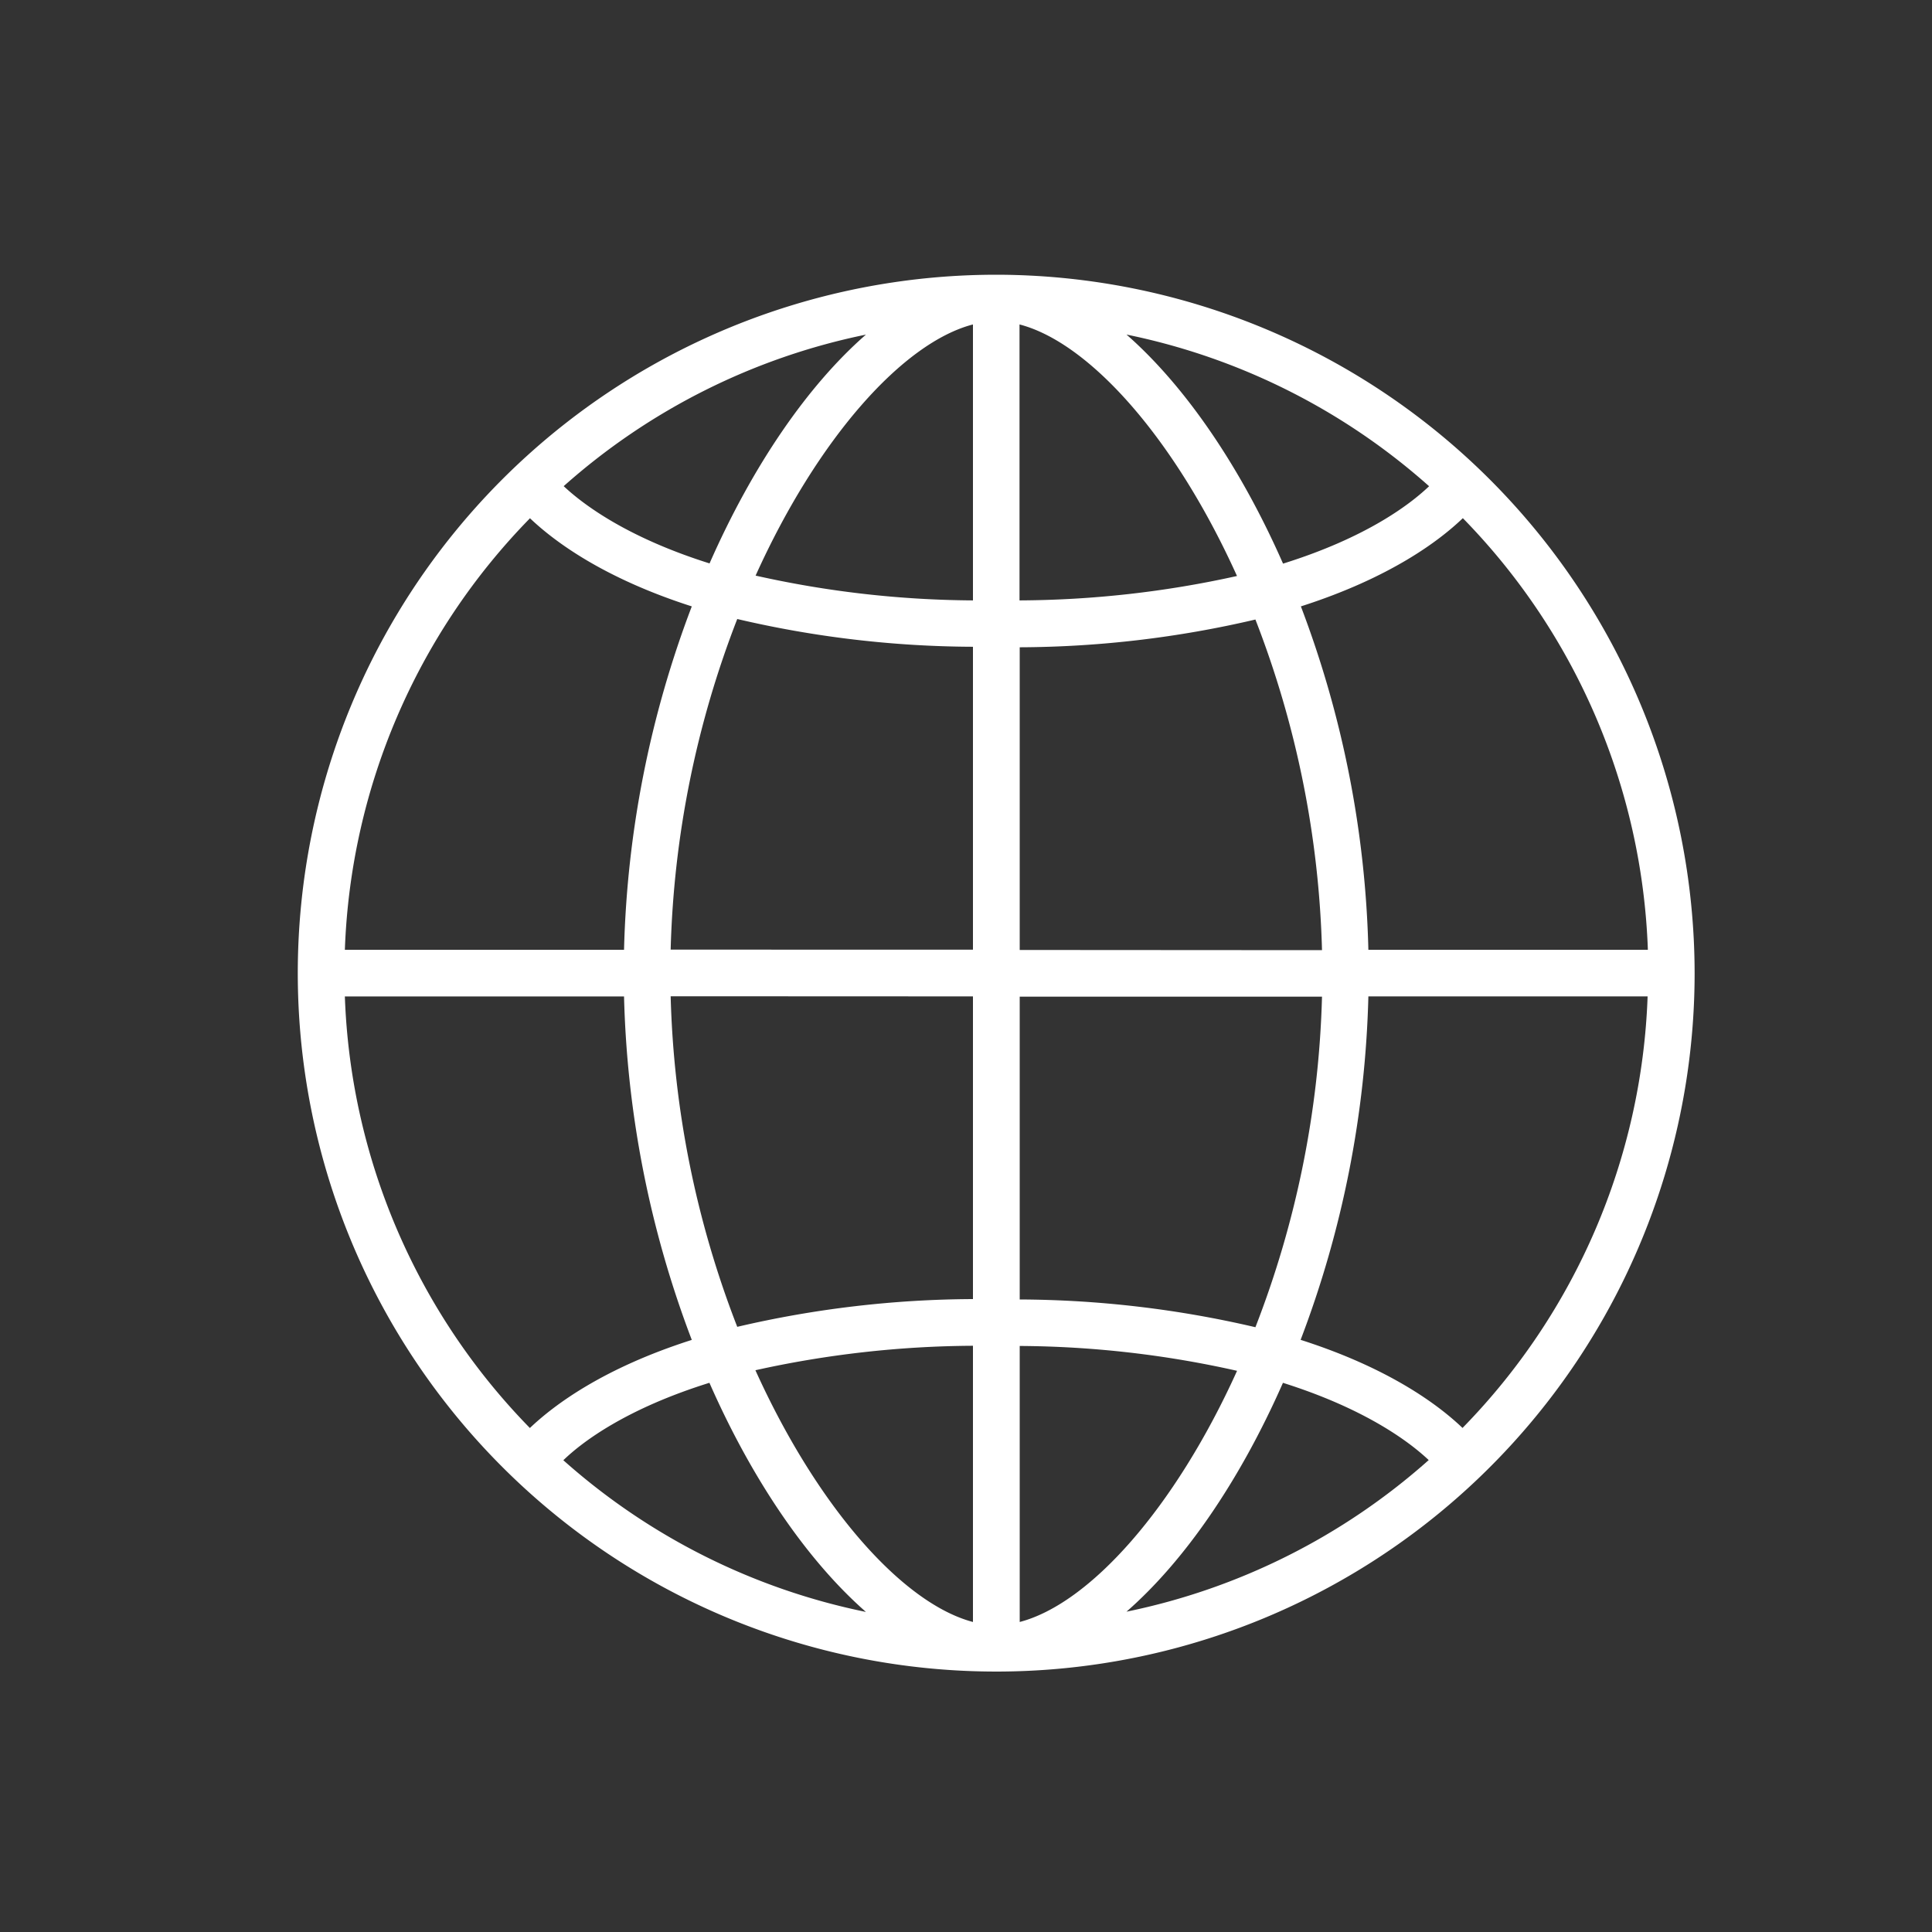<svg id="Layer_1" data-name="Layer 1" xmlns="http://www.w3.org/2000/svg" viewBox="0 0 300 300"><rect x="0" y="0" width="300" height="300" fill="#333333" stroke="none"/><defs><style>.cls-1{fill:#fff;}</style></defs><title>19-TCDT-02460 Icons</title><path class="cls-1" d="M227.11,221.74c-3.7-3.54-11.32-9.27-25.15-13.69a160.75,160.75,0,0,0,10.52-53.33h43.36a100.88,100.88,0,0,1-28.73,67m-27.91-7c12.69,4,19.54,9.07,22.65,12a101.07,101.07,0,0,1-46.93,23.54c9-7.86,17.57-20.27,24.28-35.5M87.5,226.72c3-2.9,9.84-8,22.66-12,6.71,15.26,15.32,27.71,24.3,35.58a101,101,0,0,1-47-23.57m-33.95-72H96.9a161,161,0,0,0,10.52,53.33C93.6,212.47,86,218.2,82.28,221.74a100.88,100.88,0,0,1-28.73-67M82.28,80.46C86,84,93.6,89.73,107.42,94.16A161,161,0,0,0,96.9,147.49H53.55a100.91,100.91,0,0,1,28.73-67m27.91,7c-12.72-4-19.56-9.09-22.66-12a101,101,0,0,1,46.93-23.53c-9,7.86-17.56,20.27-24.27,35.5m111.7-11.94c-3.06,2.91-9.85,8-22.66,12-6.71-15.26-15.33-27.7-24.31-35.57a101,101,0,0,1,47,23.56m-63.58,72v-47a162.91,162.91,0,0,0,36.6-4.31,152.68,152.68,0,0,1,10.34,51.34Zm0,54.25v-47h46.94a152.57,152.57,0,0,1-10.34,51.33,163.49,163.49,0,0,0-36.6-4.31m0,50.09V209a157.35,157.35,0,0,1,33.75,3.86c-9.68,21.4-22.94,36.18-33.75,39M151.08,209v42.86C140.25,249,127,234.2,117.3,212.77a159.52,159.52,0,0,1,33.78-3.8m0-54.25v47a163.42,163.42,0,0,0-36.6,4.31,152.57,152.57,0,0,1-10.34-51.33Zm0-54.26v47H104.14a152.68,152.68,0,0,1,10.34-51.34,162.83,162.83,0,0,0,36.6,4.31m0-50.08V93.23a157.91,157.91,0,0,1-33.75-3.85c9.67-21.41,22.93-36.19,33.75-39m7.23,0C169.13,53.19,182.4,68,192.08,89.44a158.84,158.84,0,0,1-33.77,3.79Zm97.53,97.11H212.48A160.7,160.7,0,0,0,202,94.16c13.83-4.43,21.45-10.15,25.15-13.7a100.91,100.91,0,0,1,28.73,67M154.69,42.66A108.45,108.45,0,1,0,263.14,151.1,108.56,108.56,0,0,0,154.69,42.66"/></svg>